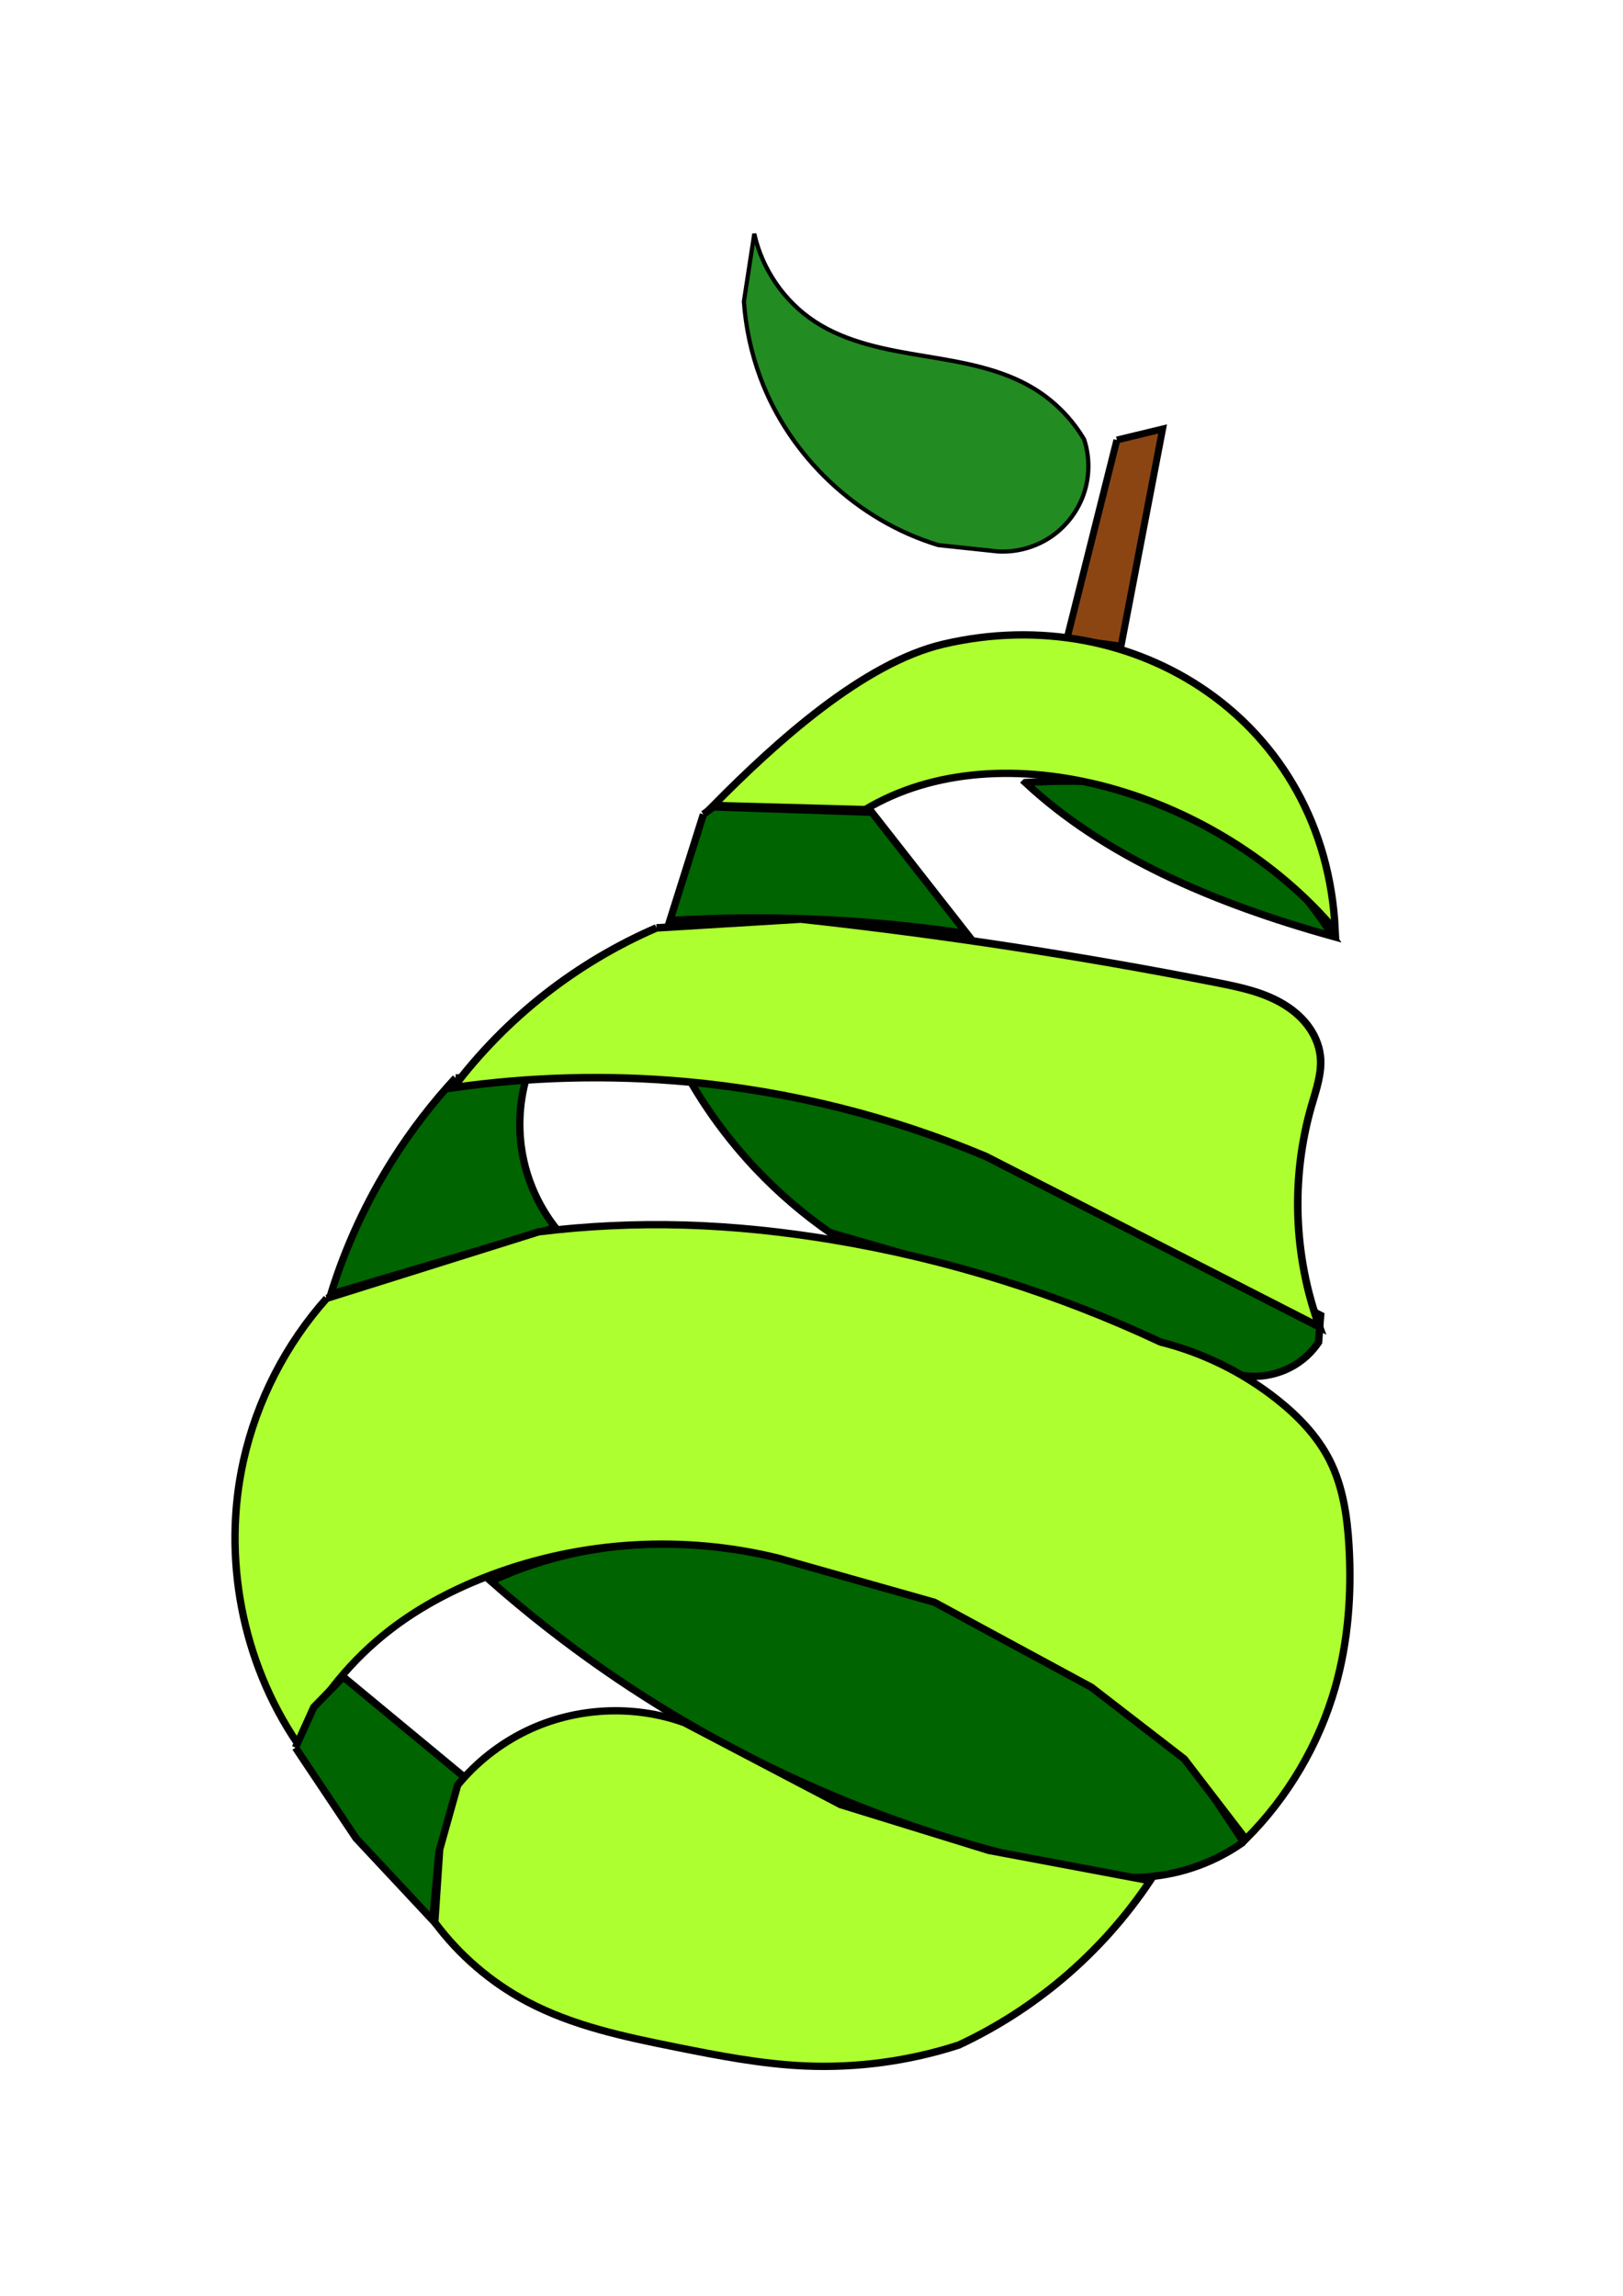 <?xml version="1.0" encoding="UTF-8" standalone="no"?>
<!-- Created with Inkscape (http://www.inkscape.org/) -->

<svg
   xmlns:dc="http://purl.org/dc/elements/1.1/"
   xmlns:cc="http://creativecommons.org/ns#"
   xmlns:rdf="http://www.w3.org/1999/02/22-rdf-syntax-ns#"
   xmlns:svg="http://www.w3.org/2000/svg"
   xmlns="http://www.w3.org/2000/svg"
   xmlns:inkscape="http://www.inkscape.org/namespaces/inkscape"
   version="1.1"
   width="744.094"
   height="1052.362"
   id="svg2">
  <defs
     id="defs4">
    <inkscape:path-effect
       effect="spiro"
       id="path-effect3991" />
    <inkscape:path-effect
       effect="spiro"
       id="path-effect3950" />
    <inkscape:path-effect
       effect="spiro"
       id="path-effect3946" />
    <inkscape:path-effect
       effect="spiro"
       id="path-effect3942" />
    <inkscape:path-effect
       effect="spiro"
       id="path-effect3934" />
    <inkscape:path-effect
       effect="spiro"
       id="path-effect3930" />
    <inkscape:path-effect
       effect="spiro"
       id="path-effect3926" />
    <inkscape:path-effect
       effect="spiro"
       id="path-effect3922" />
    <inkscape:path-effect
       effect="spiro"
       id="path-effect3918" />
    <inkscape:path-effect
       effect="spiro"
       id="path-effect3914" />
    <inkscape:path-effect
       effect="spiro"
       id="path-effect3906" />
    <inkscape:path-effect
       effect="spiro"
       id="path-effect3898" />
    <inkscape:path-effect
       effect="spiro"
       id="path-effect3894" />
    <inkscape:path-effect
       effect="skeletal"
       id="path-effect3888" />
    <inkscape:path-effect
       effect="skeletal"
       id="path-effect3884" />
    <inkscape:path-effect
       effect="skeletal"
       id="path-effect3880" />
    <inkscape:path-effect
       effect="skeletal"
       id="path-effect3871" />
    <inkscape:path-effect
       effect="skeletal"
       id="path-effect3867" />
  </defs>
  <g
     id="layer1">
    <path
       d="m 316.605,495.769 c 8.482,14.588 18.671,28.181 30.293,40.415 10.176,10.712 21.448,20.381 33.584,28.809 l 93.621,26.962 95.151,38.469 c 9.994,1.681 20.663,-1.185 28.468,-7.649 2.614,-2.165 4.914,-4.707 6.807,-7.524 l 0.953,-12.328 c -35.828,-18.205 -71.657,-36.411 -107.485,-54.616 -22.646,-11.507 -45.293,-23.015 -67.94,-34.522 L 366.159,501.093 c -16.334,-3.245 -32.907,-5.767 -49.554,-5.324 l 0,8e-5"
       id="path3912"
       style="fill:#006400;stroke:#000000;stroke-width:3.353px;stroke-linecap:butt;stroke-linejoin:miter;stroke-opacity:1" />
    <path
       d="m 266.075,711.463 c -14.129,2.805 -27.923,7.296 -40.996,13.348 16.344,14.38 33.506,27.831 51.373,40.268 66.427,46.236 142.715,78.229 222.251,93.207 15.728,3.693 32.469,2.971 47.82,-2.064 8.066,-2.645 15.747,-6.458 22.731,-11.283 l 0,-1.907 -32.415,-48.623 c -50.693,-40.781 -111.512,-68.876 -175.425,-81.039 -31.42,-5.979 -63.968,-8.135 -95.34,-1.907"
       id="path3928"
       style="fill:#006400;stroke:#000000;stroke-width:3.362px;stroke-linecap:butt;stroke-linejoin:miter;stroke-opacity:1" />
    <path
       d="m 332.739,586.109 c 7.462,43.387 -12.874,59.915 -48.74,59.884 -35.6,-0.031 -66.169,-38.601 -64.933,-77.693 0.744,-23.537 22.502,-31.002 34.068,-45.914 1.826,-2.355 1.737,-10.916 3.188,-13.237 5.834,-9.329 14.898,-16.211 25.245,-17.652 28.78,-4.009 37.2,24.67 47.476,82.295 0.381,2.135 3.315,10.1 3.696,12.317 z"
       transform="matrix(1.328,0,-0.194,1.274,52.586,-137.936)"
       id="path3873"
       style="fill:none;stroke:none" />
    <path
       d="m 208.871,494.089 c -10.634,11.494 -20.22,23.956 -28.602,37.182 -12.213,19.274 -21.859,40.172 -28.602,61.971 l 102.967,-30.509 c -6.871,-8.786 -11.798,-19.084 -14.329,-29.947 -2.959,-12.703 -2.618,-26.16 0.981,-38.697 l -32.415,3e-5"
       id="path3904"
       style="fill:#006400;stroke:#000000;stroke-width:3.362px;stroke-linecap:butt;stroke-linejoin:miter;stroke-opacity:1" />
    <path
       d="m 149.761,595.149 c -18.739,21.02 -32.001,46.881 -38.136,74.365 -9.859,44.165 -0.666,92.248 24.788,129.662 9.997,-20.477 24.811,-38.583 42.903,-52.437 13.824,-10.585 29.463,-18.667 45.763,-24.788 41.918,-15.743 88.632,-18.441 132.084,-7.627 l 71.216,20.129 71.986,38.949 42.587,32.886 28.209,36.745 c 19.28,-19.212 33.54,-43.421 40.996,-69.598 5.981,-20.999 7.611,-43.09 6.319,-64.885 -0.801,-13.504 -2.799,-27.229 -8.921,-39.292 -5.632,-11.096 -14.509,-20.263 -24.283,-27.963 -15.634,-12.316 -33.894,-21.283 -53.2,-26.123 -47.462,-22.279 -97.975,-38.044 -149.683,-46.716 -22.695,-3.806 -45.632,-6.254 -68.634,-6.915 -22.285,-0.641 -44.618,0.397 -66.748,3.101 l -97.246,30.509"
       id="path3920"
       style="fill:#adff2f;stroke:#000000;stroke-width:3.362px;stroke-linecap:butt;stroke-linejoin:miter;stroke-opacity:1" />
    <path
       d="m 135.46,801.083 27.74,41.488 35.184,37.643 2.86,-31.462 11.441,-34.322 -55.297,-45.763 -13.531,13.868 -8.397,18.547"
       id="path3924"
       style="fill:#006400;stroke:#000000;stroke-width:3.362px;stroke-linecap:butt;stroke-linejoin:miter;stroke-opacity:1" />
    <path
       d="m 512.051,201.69 -22.882,91.094 24.788,3.374 19.068,-99.528 -20.975,5.061"
       id="path3944"
       style="fill:#8b4513;stroke:#000000;stroke-width:3.163px;stroke-linecap:butt;stroke-linejoin:miter;stroke-opacity:1" />
    <path
       d="m 470.102,358.707 c 35.804,33.344 85.009,54.961 141.103,70.551 -12.826,-19.913 -30.777,-40.247 -53.259,-57.746 -25.665,-13.491 -59.639,-14.557 -87.844,-12.805 z"
       id="path3987"
       style="fill:#006400;stroke:#000000;stroke-width:3.362px;stroke-linecap:butt;stroke-linejoin:miter;stroke-opacity:1" />
    <path
       d="m 482.732,245.44 c 6.691,-4.823 11.794,-11.813 14.347,-19.657 2.553,-7.843 2.543,-16.498 -0.029,-24.335 -5.597,-9.476 -13.552,-17.547 -22.945,-23.28 -15.068,-9.198 -33.013,-12.115 -50.43,-14.994 -17.417,-2.879 -35.365,-6.112 -50.125,-15.796 -13.961,-9.161 -24.134,-23.918 -27.728,-40.225 l -4.77,31.048 c 0.841,11.88 3.379,23.639 7.511,34.809 13.436,36.319 44.553,65.62 81.614,76.85 l 27.149,2.895 c 8.971,0.574 18.114,-2.058 25.407,-7.314"
       id="path3989"
       style="fill:#228b22;stroke:#000000;stroke-width:1.922px;stroke-linecap:butt;stroke-linejoin:miter;stroke-opacity:1" />
    <path
       d="m 199.337,881.168 c 11.189,15.068 25.779,27.596 42.365,36.378 21.092,11.168 44.828,16.13 68.229,20.825 19.512,3.915 39.133,7.745 59.015,8.623 23.868,1.054 47.921,-2.207 70.647,-9.576 17.14,-8.013 33.215,-18.301 47.67,-30.509 15.354,-12.967 28.877,-28.1 40.043,-44.81 L 453.312,848.193 385.358,827.207 313.745,789.642 c -23.366,-8.427 -50.106,-7.02 -72.458,3.814 -12.108,5.869 -22.923,14.389 -31.462,24.788 l -8.246,29.452 -2.242,33.472"
       id="path3940"
       style="fill:#adff2f;stroke:#000000;stroke-width:3.362px;stroke-linecap:butt;stroke-linejoin:miter;stroke-opacity:1" />
    <path
       d="m 300.979,425.328 c -18.261,7.897 -35.501,18.153 -51.155,30.431 -15.784,12.38 -29.955,26.814 -42.041,42.824 35.377,-5.037 71.339,-5.951 106.926,-2.717 47.136,4.283 93.602,15.867 137.233,34.211 l 153.032,78.202 c -11.922,-32.313 -13.221,-68.449 -3.648,-101.535 2.148,-7.424 4.858,-14.986 4.01,-22.669 -0.574,-5.199 -2.795,-10.152 -5.997,-14.287 -3.202,-4.135 -7.36,-7.476 -11.905,-10.065 -9.09,-5.177 -19.539,-7.338 -29.803,-9.356 C 494.585,437.975 431.009,428.277 367.135,421.307 l -66.156,4.02"
       id="path3892"
       style="fill:#adff2f;stroke:#000000;stroke-width:3.452px;stroke-linecap:butt;stroke-linejoin:miter;stroke-opacity:1" />
    <path
       d="m 322.497,373.27 -15.367,48.67 c 21.72,-1.302 43.506,-1.522 65.248,-0.659 23.726,0.942 47.401,3.173 70.886,6.682 l -43.558,-55.63 -72.672,-2.465 -4.537,3.403"
       id="path3896"
       style="fill:#006400;stroke:#000000;stroke-width:3.362px;stroke-linecap:butt;stroke-linejoin:miter;stroke-opacity:1" />
    <path
       d="m 327.092,369.194 c 28.951,-29.331 68.833,-65.372 105.48,-73.943 87.794,-20.533 175.089,35.267 179.586,131.147 C 558.341,362.715 459.059,333.642 396.69,371.101 z"
       id="path3985"
       style="fill:#adff2f;stroke:#000000;stroke-width:3.362px;stroke-linecap:butt;stroke-linejoin:miter;stroke-opacity:1" />
  </g>
</svg>
